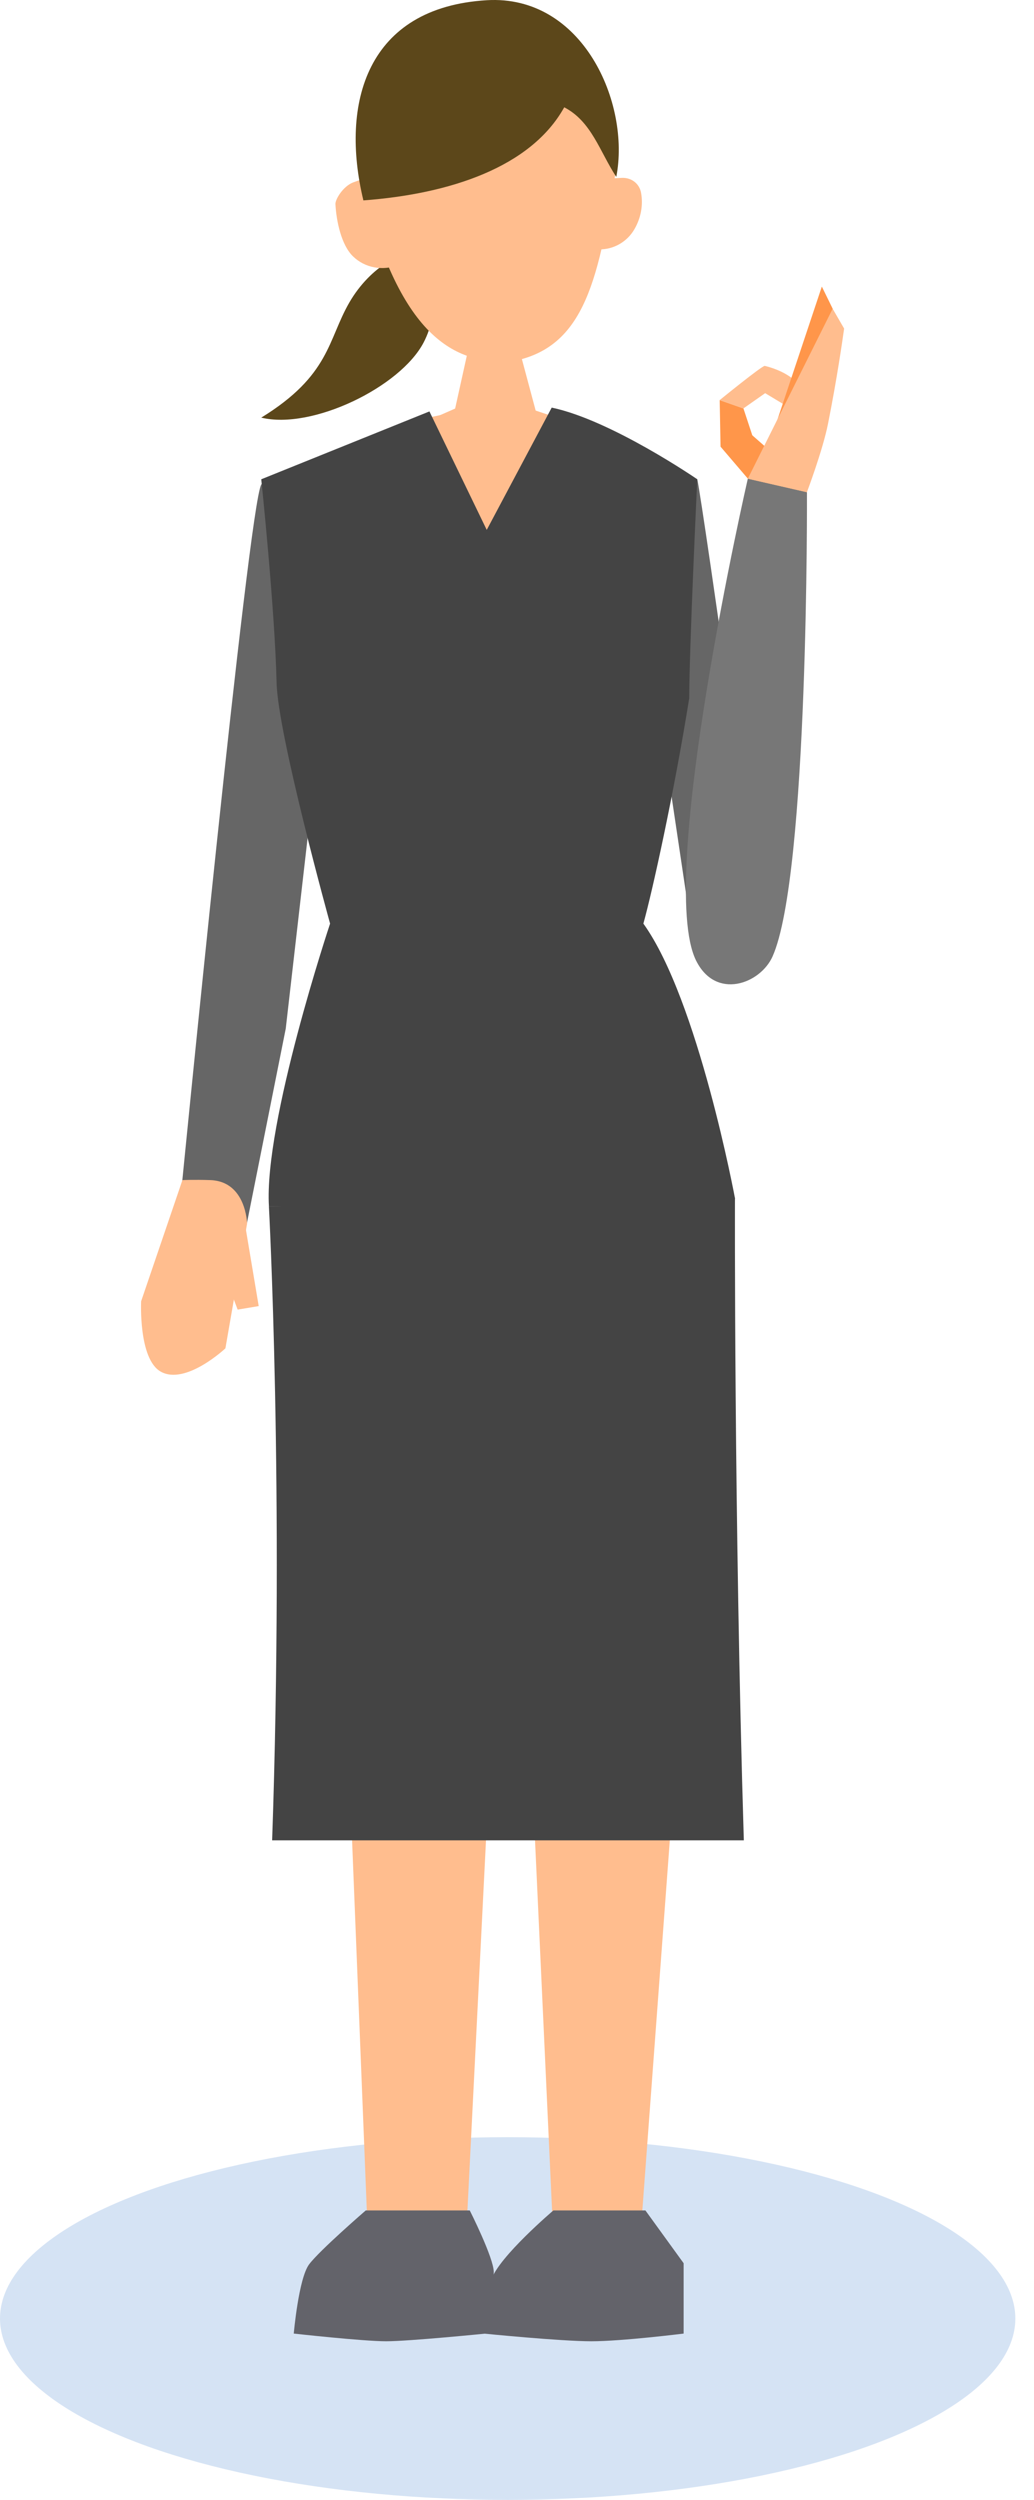 <svg width="48" height="116" viewBox="0 0 48 116" fill="none" xmlns="http://www.w3.org/2000/svg">
<ellipse cx="23.567" cy="107.586" rx="23.567" ry="8.415" fill="#D5E3F4"/>
<path d="M31.986 55.331L15.15 55.425L17.156 105.784L21.541 105.724L22.649 83.644V60.076L23.006 58.291H23.313L23.67 60.076L25.8 106.309H29.541L31.189 84.117L31.986 55.331Z" fill="#FFBD8E"/>
<path d="M14.351 105.07C14.841 104.417 16.979 102.57 16.979 102.57H21.807C21.807 102.57 22.921 104.774 22.921 105.427C22.921 106.08 22.55 108.284 22.55 108.284C22.55 108.284 18.993 108.641 17.922 108.641C16.851 108.641 13.637 108.284 13.637 108.284C13.637 108.284 13.861 105.723 14.351 105.07Z" fill="#63636A"/>
<path d="M22.807 105.784C23.164 104.713 25.689 102.57 25.689 102.57L29.961 102.57L31.735 105.019V108.284C31.735 108.284 28.878 108.641 27.45 108.641C26.021 108.641 22.45 108.284 22.45 108.284C22.45 108.284 22.45 106.856 22.807 105.784Z" fill="#63636A"/>
<path d="M21.963 15.17L23.818 15.136L24.867 19.052L26.337 19.541C26.337 19.541 25.218 27.724 22.875 27.724C20.531 27.724 19.134 19.541 19.134 19.541L21.092 19.121L21.966 15.17H21.963Z" fill="#FFBD8E"/>
<path fill-rule="evenodd" clip-rule="evenodd" d="M19.666 15.892C20.396 14.495 20.371 12.38 19.606 11.913C18.842 11.446 17.188 12.361 16.22 14.031C15.211 15.773 15.32 17.418 12.128 19.379C14.487 19.952 18.585 17.963 19.666 15.892V15.892Z" fill="#5C471A"/>
<path fill-rule="evenodd" clip-rule="evenodd" d="M16.772 8.396C18.582 16.009 21.355 16.881 23.73 16.777C27.186 16.147 27.815 12.924 28.664 7.435C29.197 4.007 25.137 -0.022 22.329 0.52C18.896 1.181 15.587 3.427 16.772 8.396V8.396Z" fill="#FFBD8E"/>
<path fill-rule="evenodd" clip-rule="evenodd" d="M27.89 11.575L27.955 11.568C28.554 11.534 29.124 11.192 29.441 10.653C29.754 10.124 29.863 9.516 29.76 8.949C29.685 8.52 29.309 8.232 28.861 8.254L28.006 8.297L27.893 11.572L27.89 11.575Z" fill="#FFBD8E"/>
<path fill-rule="evenodd" clip-rule="evenodd" d="M18.582 12.27L18.501 12.298C17.749 12.58 16.947 12.433 16.395 11.904C15.847 11.383 15.612 10.265 15.571 9.466C15.565 9.253 15.913 8.658 16.386 8.467L16.624 8.382C17.141 8.21 17.576 8.526 17.705 8.99L18.585 12.27H18.582Z" fill="#FFBD8E"/>
<path fill-rule="evenodd" clip-rule="evenodd" d="M22.596 0.01C27.058 -0.256 29.273 4.797 28.609 8.209C27.835 7.025 27.462 5.637 26.193 4.979C24.642 7.767 20.867 9.002 16.869 9.299C15.779 4.772 17.032 0.342 22.6 0.01H22.596Z" fill="#5C471A"/>
<path d="M29.158 41.794H17.097L19.363 19.733L22.441 18.382L26.351 19.733L29.158 41.794Z" fill="#FFBD8E"/>
<path fill-rule="evenodd" clip-rule="evenodd" d="M11.45 56.822L13.265 47.731L15.472 28.489L14.09 22.205C14.09 22.205 12.716 21.509 12.127 22.49C11.539 23.472 8.426 55.153 8.426 55.153L11.45 56.822Z" fill="#666666"/>
<path fill-rule="evenodd" clip-rule="evenodd" d="M32.312 44.568C32.312 44.568 29.634 26.732 29.456 25.144C29.722 23.291 31.221 21.756 32.369 22.24C32.649 23.52 35.587 44.55 35.587 44.55L32.312 44.568Z" fill="#666666"/>
<path fill-rule="evenodd" clip-rule="evenodd" d="M34.715 22.211C34.715 22.211 30.449 40.792 32.311 44.568C33.227 46.425 35.296 45.655 35.864 44.381C37.545 40.61 37.46 22.839 37.46 22.839L34.715 22.211Z" fill="#777777"/>
<path d="M37.125 17.886C37.125 17.886 36.677 17.262 35.499 16.977C35.341 16.993 33.41 18.565 33.41 18.565L34.511 18.952L35.52 18.244L36.36 18.75L37.125 17.886Z" fill="#FFBD8E"/>
<path d="M36.807 21.852L34.923 20.199L34.512 18.954L33.409 18.567L33.449 20.727L34.718 22.212L37.462 22.84L36.807 21.852Z" fill="#FF964A"/>
<path fill-rule="evenodd" clip-rule="evenodd" d="M38.655 14.326L38.151 13.297L35.779 20.404L37.889 19.652L38.655 14.326Z" fill="#FF964A"/>
<path fill-rule="evenodd" clip-rule="evenodd" d="M38.653 14.326L34.715 22.212L37.458 22.84C37.458 22.84 38.195 20.892 38.44 19.654C38.861 17.537 39.105 15.818 39.186 15.246L38.653 14.326Z" fill="#FFBD8E"/>
<path d="M29.867 42.858C30.288 41.346 31.286 36.828 31.996 32.394C31.996 30.088 32.369 22.24 32.369 22.24C32.369 22.24 28.371 19.491 25.611 18.914L22.595 24.589L19.935 19.091L12.128 22.24C12.128 22.24 12.759 28.234 12.84 31.684C12.896 34.092 15.323 42.858 15.323 42.858C15.323 42.858 12.241 52.09 12.485 55.984C14.109 55.984 34.124 55.629 34.124 55.629C34.124 55.629 32.415 46.406 29.867 42.858Z" fill="#444444"/>
<path fill-rule="evenodd" clip-rule="evenodd" d="M11.032 60.769L9.501 56.71L11.413 57.045L12.01 60.606L11.032 60.769Z" fill="#FFBD8E"/>
<path fill-rule="evenodd" clip-rule="evenodd" d="M6.551 60.383L8.468 54.76C8.468 54.76 8.986 54.733 9.77 54.76C11.431 54.822 11.47 56.78 11.47 56.78L10.464 62.567C10.464 62.567 8.611 64.306 7.454 63.643C6.423 63.05 6.551 60.383 6.551 60.383Z" fill="#FFBD8E"/>
<path d="M34.53 85.397L12.633 85.397C13.194 69.158 12.483 55.979 12.483 55.979L34.118 55.576C34.118 55.576 34.07 70.343 34.53 85.397Z" fill="#444444"/>
</svg>
